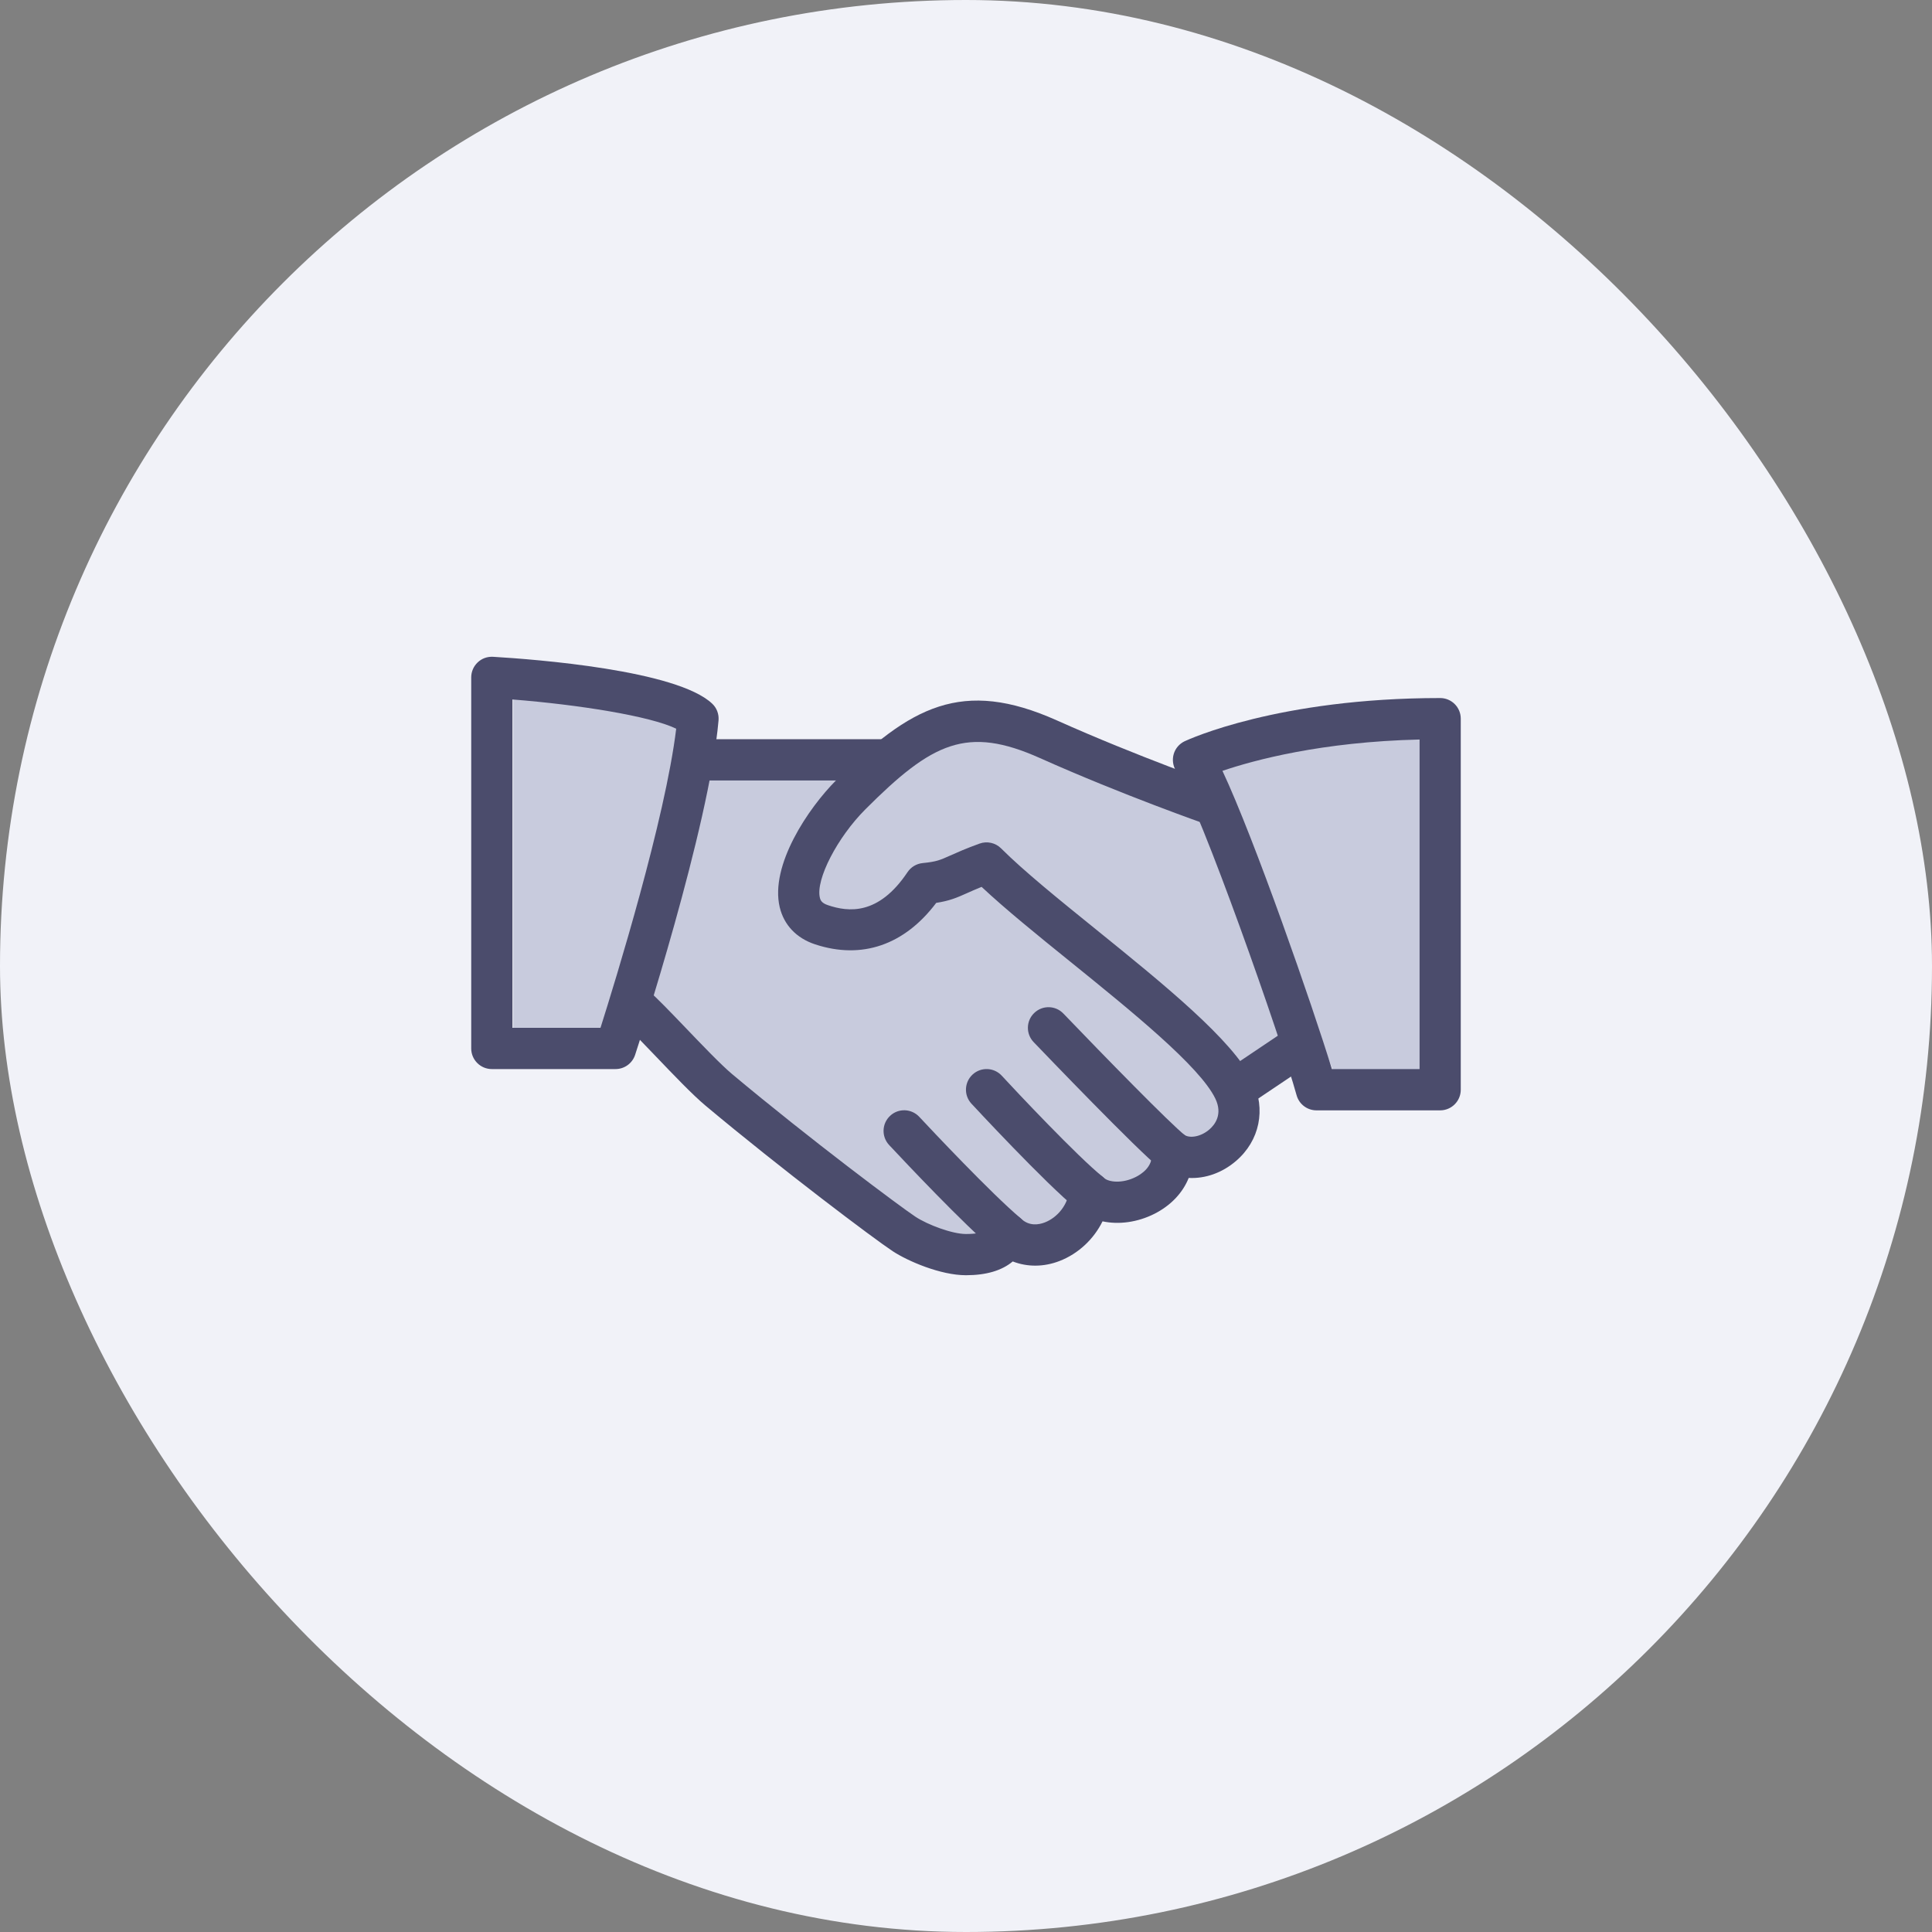 <svg width="92" height="92" viewBox="0 0 92 92" fill="none" xmlns="http://www.w3.org/2000/svg">
<rect x="0" y="0" width="92" height="92" fill="#808080" stroke="none"/>
<rect width="92" height="92" rx="46" fill="#F1F2F8"/>
<path d="M40.44 36.775H33.44L30.939 47.275L39.44 55.275L46.44 59.775L49.94 58.775L54.44 56.275L57.44 53.775L58.94 50.775L61.94 49.775L57.44 39.275L46.44 34.775L40.44 36.775Z" fill="#C8CBDD" stroke="#C8CBDD"/>
<path d="M32.44 34.775L24.939 33.275V49.275H28.939L32.44 34.775Z" fill="#C8CBDD"/>
<path d="M67.939 34.775L58.44 36.775L63.94 50.775H67.939V34.775Z" fill="#C8CBDD"/>
<path d="M32.44 34.775L24.939 33.275V49.275H28.939L32.44 34.775Z" stroke="#C8CBDD"/>
<path d="M67.939 34.775L58.44 36.775L63.94 50.775H67.939V34.775Z" stroke="#C8CBDD"/>
<path d="M59.643 51.468C58.718 49.54 55.41 46.864 52.214 44.278C50.431 42.837 48.746 41.474 47.672 40.4C47.403 40.13 47.001 40.043 46.645 40.171C45.984 40.41 45.575 40.595 45.253 40.738C44.763 40.958 44.598 41.033 43.936 41.099C43.643 41.129 43.38 41.286 43.217 41.529C41.829 43.605 40.392 43.428 39.432 43.106C39.126 43.004 39.071 42.872 39.041 42.747C38.835 41.885 39.87 39.878 41.211 38.537C44.401 35.345 46.047 34.546 49.522 36.099C53.464 37.862 57.414 39.242 57.454 39.256C57.97 39.434 58.526 39.163 58.704 38.651C58.881 38.139 58.612 37.579 58.1 37.4C58.06 37.387 54.189 36.034 50.325 34.304C45.823 32.292 43.353 33.617 39.825 37.147C38.482 38.49 36.658 41.207 37.129 43.2C37.331 44.048 37.928 44.677 38.815 44.969C41.04 45.703 43.07 45.001 44.582 42.994C45.206 42.898 45.546 42.757 46.056 42.527C46.241 42.444 46.457 42.348 46.743 42.232C47.867 43.287 49.382 44.514 50.978 45.804C53.864 48.138 57.138 50.785 57.874 52.316C58.237 53.072 57.846 53.565 57.581 53.791C57.192 54.124 56.66 54.23 56.372 54.028C56.054 53.81 55.639 53.796 55.312 53.993C54.982 54.189 54.797 54.56 54.838 54.941C54.905 55.565 54.334 55.923 54.086 56.046C53.458 56.364 52.802 56.309 52.557 56.082C52.282 55.827 51.887 55.752 51.538 55.882C51.188 56.013 50.945 56.335 50.91 56.708C50.851 57.352 50.374 57.97 49.751 58.212C49.451 58.326 49.015 58.395 48.624 58.037C48.381 57.817 48.043 57.733 47.727 57.809C47.407 57.888 47.15 58.12 47.038 58.428C47.001 58.526 46.916 58.762 45.997 58.762C45.343 58.762 44.167 58.32 43.592 57.939C42.903 57.485 38.582 54.262 34.849 51.136C34.325 50.694 33.418 49.748 32.617 48.911C31.906 48.169 31.256 47.496 30.923 47.213C30.505 46.86 29.886 46.913 29.538 47.329C29.189 47.743 29.24 48.364 29.654 48.713C29.959 48.97 30.548 49.593 31.198 50.27C32.073 51.185 32.978 52.131 33.587 52.642C37.243 55.703 41.637 59.007 42.512 59.582C43.235 60.057 44.792 60.725 45.997 60.725C46.965 60.725 47.709 60.503 48.226 60.069C48.917 60.338 49.702 60.34 50.458 60.046C51.352 59.7 52.086 59.003 52.502 58.159C53.276 58.324 54.161 58.208 54.966 57.804C55.753 57.407 56.323 56.8 56.605 56.092C57.387 56.133 58.192 55.856 58.857 55.285C59.984 54.321 60.295 52.821 59.643 51.468Z" fill="#4B4C6C"/>
<path d="M42.075 35.201H33.239C32.698 35.201 32.258 35.641 32.258 36.183C32.258 36.725 32.698 37.165 33.239 37.165H42.075C42.617 37.165 43.056 36.725 43.056 36.183C43.056 35.641 42.617 35.201 42.075 35.201Z" fill="#4B4C6C"/>
<path d="M62.52 49.379C62.216 48.929 61.607 48.806 61.158 49.112L58.288 51.04C57.838 51.342 57.718 51.953 58.02 52.403C58.211 52.683 58.521 52.837 58.837 52.837C59.024 52.837 59.214 52.783 59.383 52.67L62.254 50.742C62.703 50.439 62.823 49.829 62.52 49.379Z" fill="#4B4C6C"/>
<path d="M56.428 54.063C55.725 53.509 52.582 50.291 50.638 48.265C50.263 47.872 49.641 47.859 49.25 48.236C48.857 48.611 48.846 49.233 49.221 49.624C49.725 50.15 54.176 54.789 55.211 55.606C55.389 55.747 55.605 55.816 55.818 55.816C56.106 55.816 56.395 55.687 56.591 55.441C56.927 55.017 56.854 54.398 56.428 54.063Z" fill="#4B4C6C"/>
<path d="M52.502 56.031C51.326 55.09 48.371 51.951 47.704 51.225C47.334 50.824 46.716 50.801 46.316 51.166C45.917 51.533 45.889 52.155 46.257 52.554C46.292 52.591 49.818 56.398 51.275 57.564C51.456 57.708 51.674 57.778 51.888 57.778C52.174 57.778 52.461 57.651 52.655 57.411C52.993 56.987 52.924 56.369 52.502 56.031Z" fill="#4B4C6C"/>
<path d="M48.598 58.01C47.198 56.83 44.333 53.781 43.774 53.182C43.403 52.785 42.78 52.763 42.386 53.135C41.989 53.506 41.969 54.126 42.338 54.523C43.143 55.385 45.884 58.29 47.331 59.511C47.516 59.667 47.739 59.743 47.963 59.743C48.242 59.743 48.521 59.623 48.715 59.394C49.065 58.977 49.012 58.359 48.598 58.01Z" fill="#4B4C6C"/>
<path fill-rule="evenodd" clip-rule="evenodd" d="M23.48 31.276C25.502 31.396 32.231 31.912 33.913 33.507C34.131 33.711 34.241 34.005 34.216 34.304C33.77 39.407 30.389 49.784 30.244 50.23L30.244 50.23C30.112 50.635 29.735 50.908 29.311 50.908H23.421C22.879 50.908 22.439 50.468 22.439 49.926V32.256C22.439 31.985 22.551 31.726 22.748 31.541C22.944 31.355 23.201 31.262 23.48 31.276ZM24.403 48.944H28.595C29.325 46.639 31.679 38.999 32.2 34.7C30.963 34.099 27.558 33.557 24.403 33.308V48.944Z" fill="#4B4C6C"/>
<path fill-rule="evenodd" clip-rule="evenodd" d="M56.415 35.296C56.594 35.213 60.87 33.24 68.578 33.24C69.12 33.24 69.56 33.678 69.56 34.222V51.892C69.56 52.434 69.12 52.874 68.578 52.874H62.688C62.247 52.874 61.86 52.579 61.742 52.153C61.012 49.507 57.212 38.657 55.999 36.704C55.852 36.464 55.813 36.175 55.891 35.907C55.97 35.638 56.16 35.416 56.415 35.296ZM63.425 50.91H67.599V35.215C62.928 35.325 59.71 36.199 58.212 36.707C59.745 39.974 62.494 47.879 63.425 50.91Z" fill="#4B4C6C"/>
</svg>
